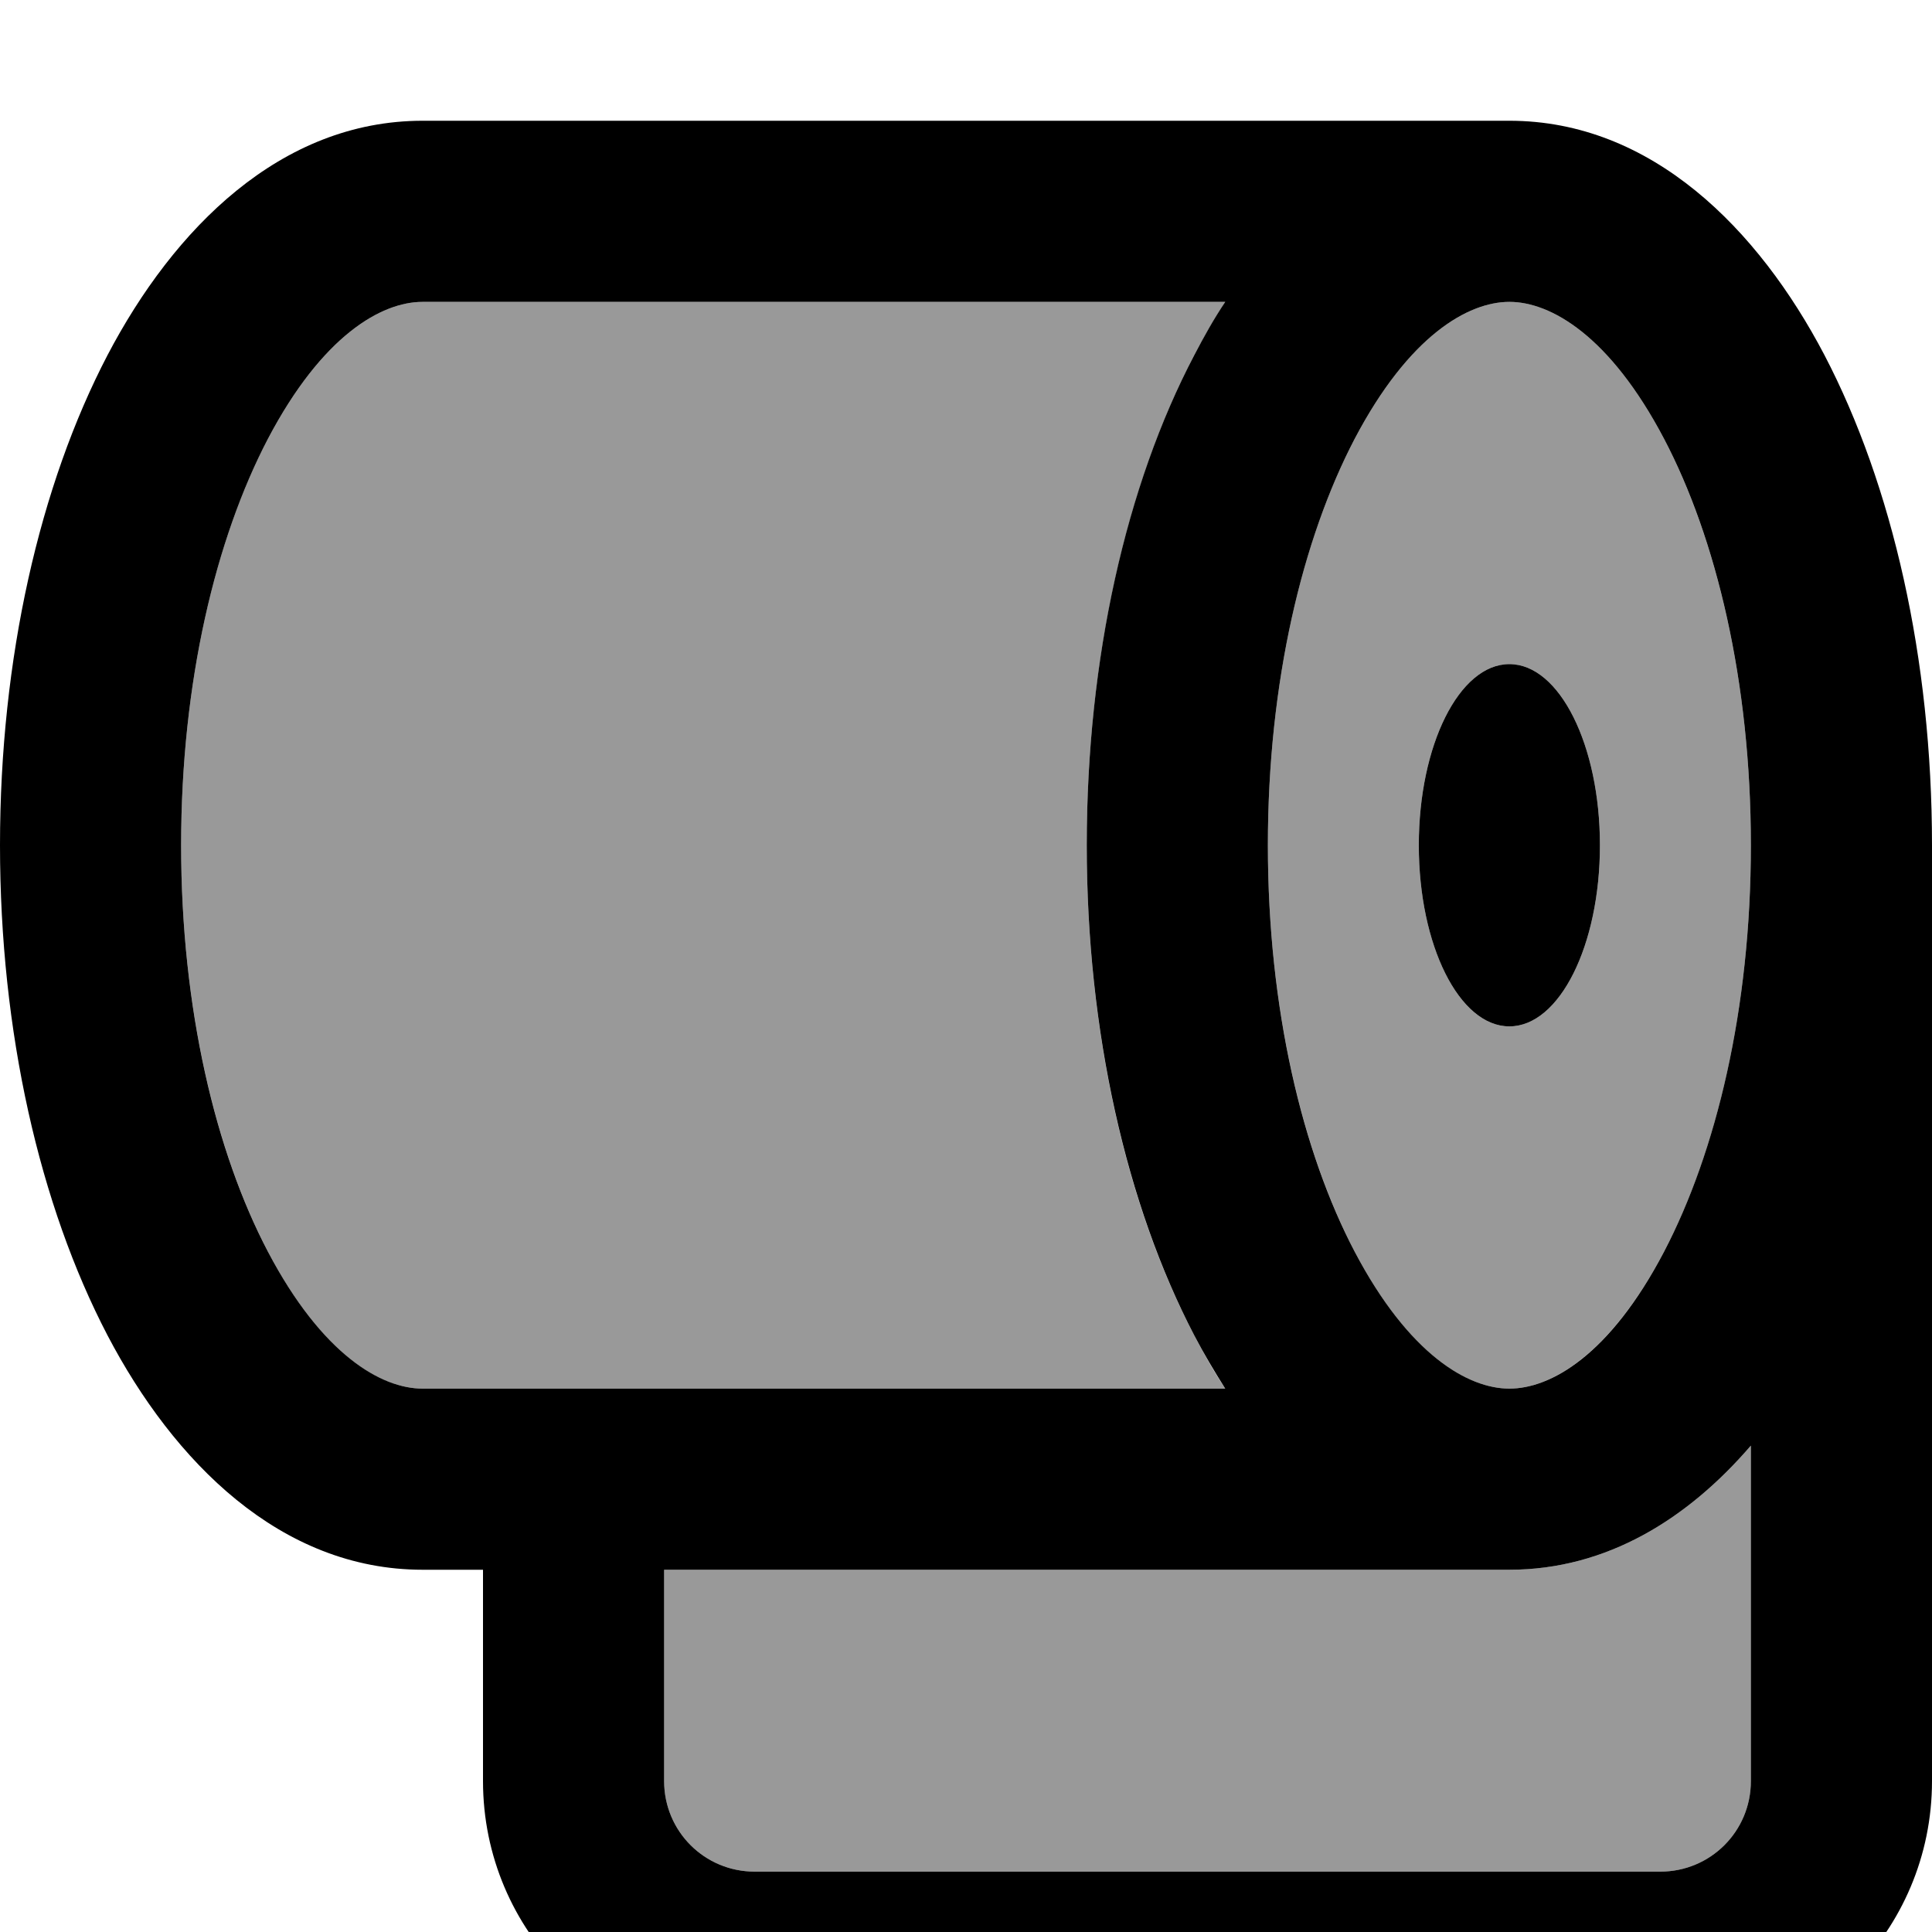 <svg xmlns="http://www.w3.org/2000/svg" viewBox="0 0 512 512"><!--! Font Awesome Pro 7.1.0 by @fontawesome - https://fontawesome.com License - https://fontawesome.com/license (Commercial License) Copyright 2025 Fonticons, Inc. --><path opacity=".4" fill="currentColor" d="M48 224c0 43.3 9.2 81.3 23 107.7 14.4 27.5 30.1 36.3 41 36.3l212.7 0c-3-4.5-5.7-9.3-8.2-14.1-18.1-34.5-28.5-80.5-28.5-129.9s10.5-95.4 28.5-129.9c2.5-4.8 5.3-9.5 8.2-14.1L112 80c-10.9 0-26.6 8.9-41 36.3-13.8 26.3-23 64.3-23 107.7zM176 416l0 56c0 13.3 10.7 24 24 24l240 0c13.3 0 24-10.7 24-24l0-88.9c-16.6 19.3-38.1 32.9-64 32.9l-224 0zM336 224c0 43.3 9.2 81.3 23 107.7 14.4 27.5 30.1 36.3 41 36.3s26.6-8.9 41-36.3c13.8-26.3 23-64.3 23-107.7s-9.2-81.3-23-107.7C426.6 88.9 410.9 80 400 80s-26.6 8.9-41 36.3c-13.8 26.3-23 64.3-23 107.7zm40 0c0-26.5 10.7-48 24-48s24 21.5 24 48-10.7 48-24 48-24-21.5-24-48z"/><path fill="currentColor" d="M71 116.3C85.4 88.9 101.1 80 112 80l212.7 0c-3 4.5-5.7 9.3-8.2 14.1-18.1 34.5-28.5 80.5-28.5 129.9s10.5 95.4 28.5 129.9c2.5 4.8 5.3 9.5 8.2 14.1L112 368c-10.9 0-26.6-8.9-41-36.3-13.8-26.3-23-64.3-23-107.7s9.2-81.3 23-107.7zM400 80c10.9 0 26.6 8.9 41 36.3 13.8 26.3 23 64.3 23 107.7s-9.2 81.3-23 107.7c-14.4 27.5-30.1 36.3-41 36.3s-26.6-8.9-41-36.3c-13.8-26.3-23-64.3-23-107.7s9.2-81.3 23-107.7C373.4 88.9 389.1 80 400 80zm64 303.1l0 88.9c0 13.3-10.7 24-24 24l-240 0c-13.3 0-24-10.7-24-24l0-56 224 0c25.9 0 47.4-13.6 64-32.9zM128 416l0 56c0 39.8 32.2 72 72 72l240 0c39.8 0 72-32.2 72-72l0-248C512 174.5 501.5 128.6 483.5 94.1 466 60.7 437.7 32 400 32L112 32C74.3 32 46 60.7 28.5 94.1 10.5 128.6 0 174.5 0 224s10.5 95.4 28.5 129.9C46 387.3 74.3 416 112 416l16 0zM424 224c0-26.5-10.7-48-24-48s-24 21.5-24 48 10.7 48 24 48 24-21.5 24-48z"/></svg>